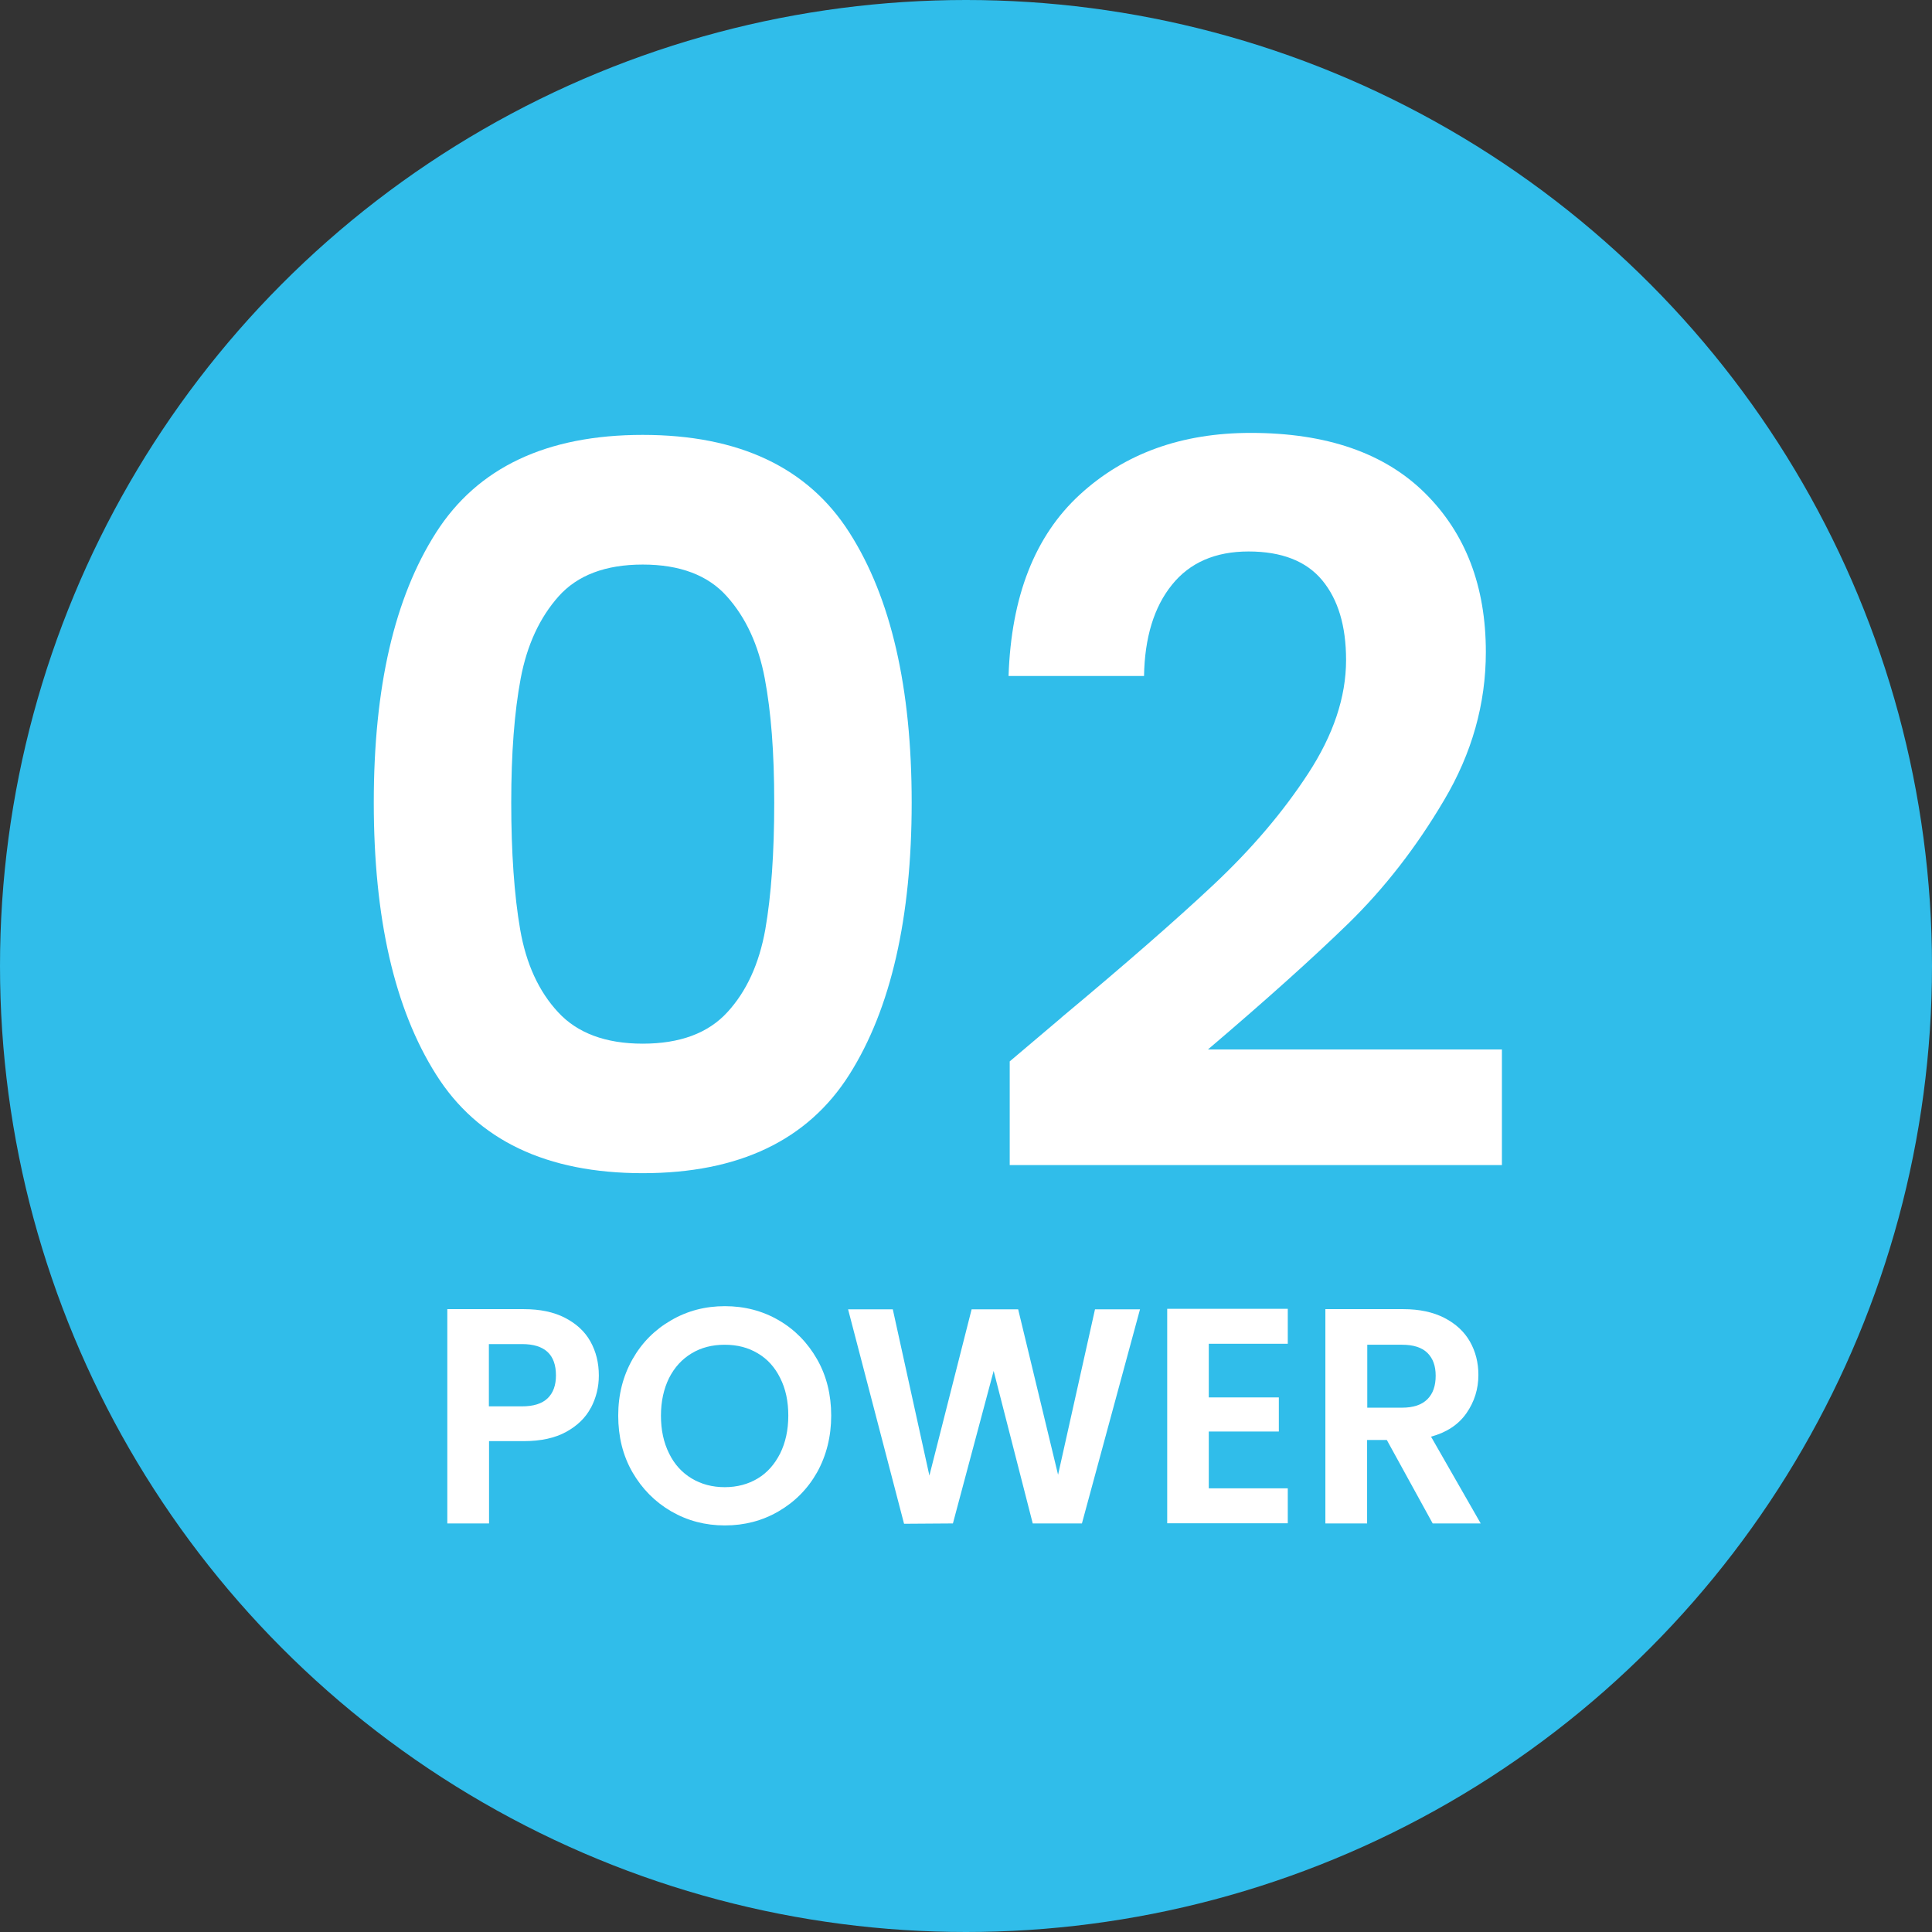 <?xml version="1.0" encoding="UTF-8"?>
<svg id="_レイヤー_1" data-name="レイヤー 1" xmlns="http://www.w3.org/2000/svg" viewBox="0 0 116.66 116.66"><rect x="0" y="0" width="116.66" height="116.66" fill="#333333" stroke="none"/>
  <defs>
    <style>
      .cls-1 {
        isolation: isolate;
      }

      .cls-2 {
        fill: #30bdea;
      }

      .cls-2, .cls-3 {
        stroke-width: 0px;
      }

      .cls-3 {
        fill: #fff;
      }
    </style>
  </defs>
  <circle id="_楕円形_71-5" data-name="楕円形 71-5" class="cls-2" cx="58.33" cy="58.33" r="58.33"/>
  <g class="cls-1">
    <path class="cls-3" d="M26.33,32.16c2.51-3.93,6.67-5.9,12.48-5.9s9.98,1.97,12.48,5.9c2.51,3.93,3.76,9.36,3.76,16.3s-1.25,12.45-3.76,16.42c-2.51,3.97-6.67,5.96-12.48,5.96s-9.98-1.99-12.48-5.96c-2.51-3.97-3.76-9.44-3.76-16.42s1.25-12.37,3.76-16.3ZM46.18,40.97c-.38-2.02-1.14-3.68-2.29-4.96-1.14-1.28-2.84-1.92-5.08-1.92s-3.94.64-5.08,1.92c-1.14,1.28-1.91,2.94-2.29,4.96-.38,2.03-.57,4.52-.57,7.49s.18,5.6.54,7.67c.36,2.07,1.12,3.73,2.29,4.99,1.16,1.26,2.87,1.9,5.11,1.9s3.95-.63,5.11-1.9c1.16-1.26,1.92-2.93,2.29-4.99.36-2.07.54-4.62.54-7.67s-.19-5.46-.57-7.49Z"/>
    <path class="cls-3" d="M64.08,61.45c3.85-3.21,6.92-5.89,9.2-8.03,2.29-2.15,4.19-4.38,5.71-6.71,1.52-2.33,2.29-4.61,2.29-6.86,0-2.05-.48-3.65-1.44-4.81-.96-1.16-2.45-1.74-4.45-1.74s-3.55.67-4.63,2.02c-1.08,1.34-1.64,3.18-1.68,5.5h-8.18c.16-4.81,1.59-8.46,4.3-10.95,2.71-2.49,6.15-3.73,10.32-3.73,4.57,0,8.08,1.21,10.53,3.64,2.45,2.43,3.67,5.62,3.67,9.59,0,3.13-.84,6.12-2.53,8.96-1.68,2.85-3.61,5.32-5.77,7.43-2.17,2.11-4.99,4.64-8.48,7.61h17.75v6.98h-29.72v-6.26l3.13-2.65Z"/>
  </g>
  <g class="cls-1">
    <path class="cls-3" d="M35.68,85c-.32.61-.82,1.09-1.49,1.46s-1.53.56-2.56.56h-2.1v4.97h-2.52v-12.94h4.62c.97,0,1.8.17,2.48.52.68.35,1.2.82,1.54,1.43.34.61.51,1.29.51,2.06,0,.69-.16,1.34-.48,1.95ZM33.07,84.43c.34-.33.5-.79.5-1.38,0-1.26-.68-1.89-2.05-1.89h-2v3.76h2c.69,0,1.21-.16,1.55-.49Z"/>
    <path class="cls-3" d="M40.53,91.26c-.98-.57-1.76-1.36-2.34-2.36-.58-1.01-.86-2.15-.86-3.42s.29-2.39.86-3.4,1.35-1.79,2.34-2.36c.98-.57,2.06-.85,3.24-.85s2.27.28,3.25.85,1.75,1.36,2.32,2.36.85,2.14.85,3.4-.29,2.41-.85,3.42c-.57,1.01-1.35,1.79-2.33,2.36-.98.57-2.06.85-3.24.85s-2.25-.28-3.24-.85ZM45.76,89.27c.58-.35,1.02-.86,1.35-1.51.32-.65.49-1.41.49-2.28s-.16-1.62-.49-2.27c-.32-.65-.77-1.15-1.35-1.49-.58-.35-1.24-.52-2-.52s-1.42.17-2,.52c-.58.35-1.03.84-1.36,1.49-.32.65-.49,1.41-.49,2.27s.16,1.62.49,2.28c.32.66.78,1.16,1.36,1.51.58.35,1.25.53,2,.53s1.42-.18,2-.53Z"/>
    <path class="cls-3" d="M68.84,79.05l-3.51,12.94h-2.97l-2.36-9.21-2.46,9.21-2.95.02-3.38-12.95h2.7l2.21,10.04,2.55-10.04h2.81l2.41,9.99,2.23-9.99h2.72Z"/>
    <path class="cls-3" d="M72.99,81.14v3.24h4.23v2.06h-4.23v3.43h4.77v2.11h-7.28v-12.95h7.28v2.11h-4.77Z"/>
    <path class="cls-3" d="M86.51,91.99l-2.77-5.04h-1.19v5.04h-2.52v-12.94h4.71c.97,0,1.8.18,2.48.53.68.35,1.2.83,1.54,1.43.34.6.51,1.27.51,2.01,0,.85-.24,1.62-.72,2.31s-1.19,1.16-2.14,1.42l3,5.24h-2.91ZM82.56,85h2.1c.68,0,1.19-.17,1.53-.51s.5-.81.5-1.42-.17-1.05-.5-1.38c-.34-.33-.85-.49-1.53-.49h-2.1v3.8Z"/>
  </g>
</svg>